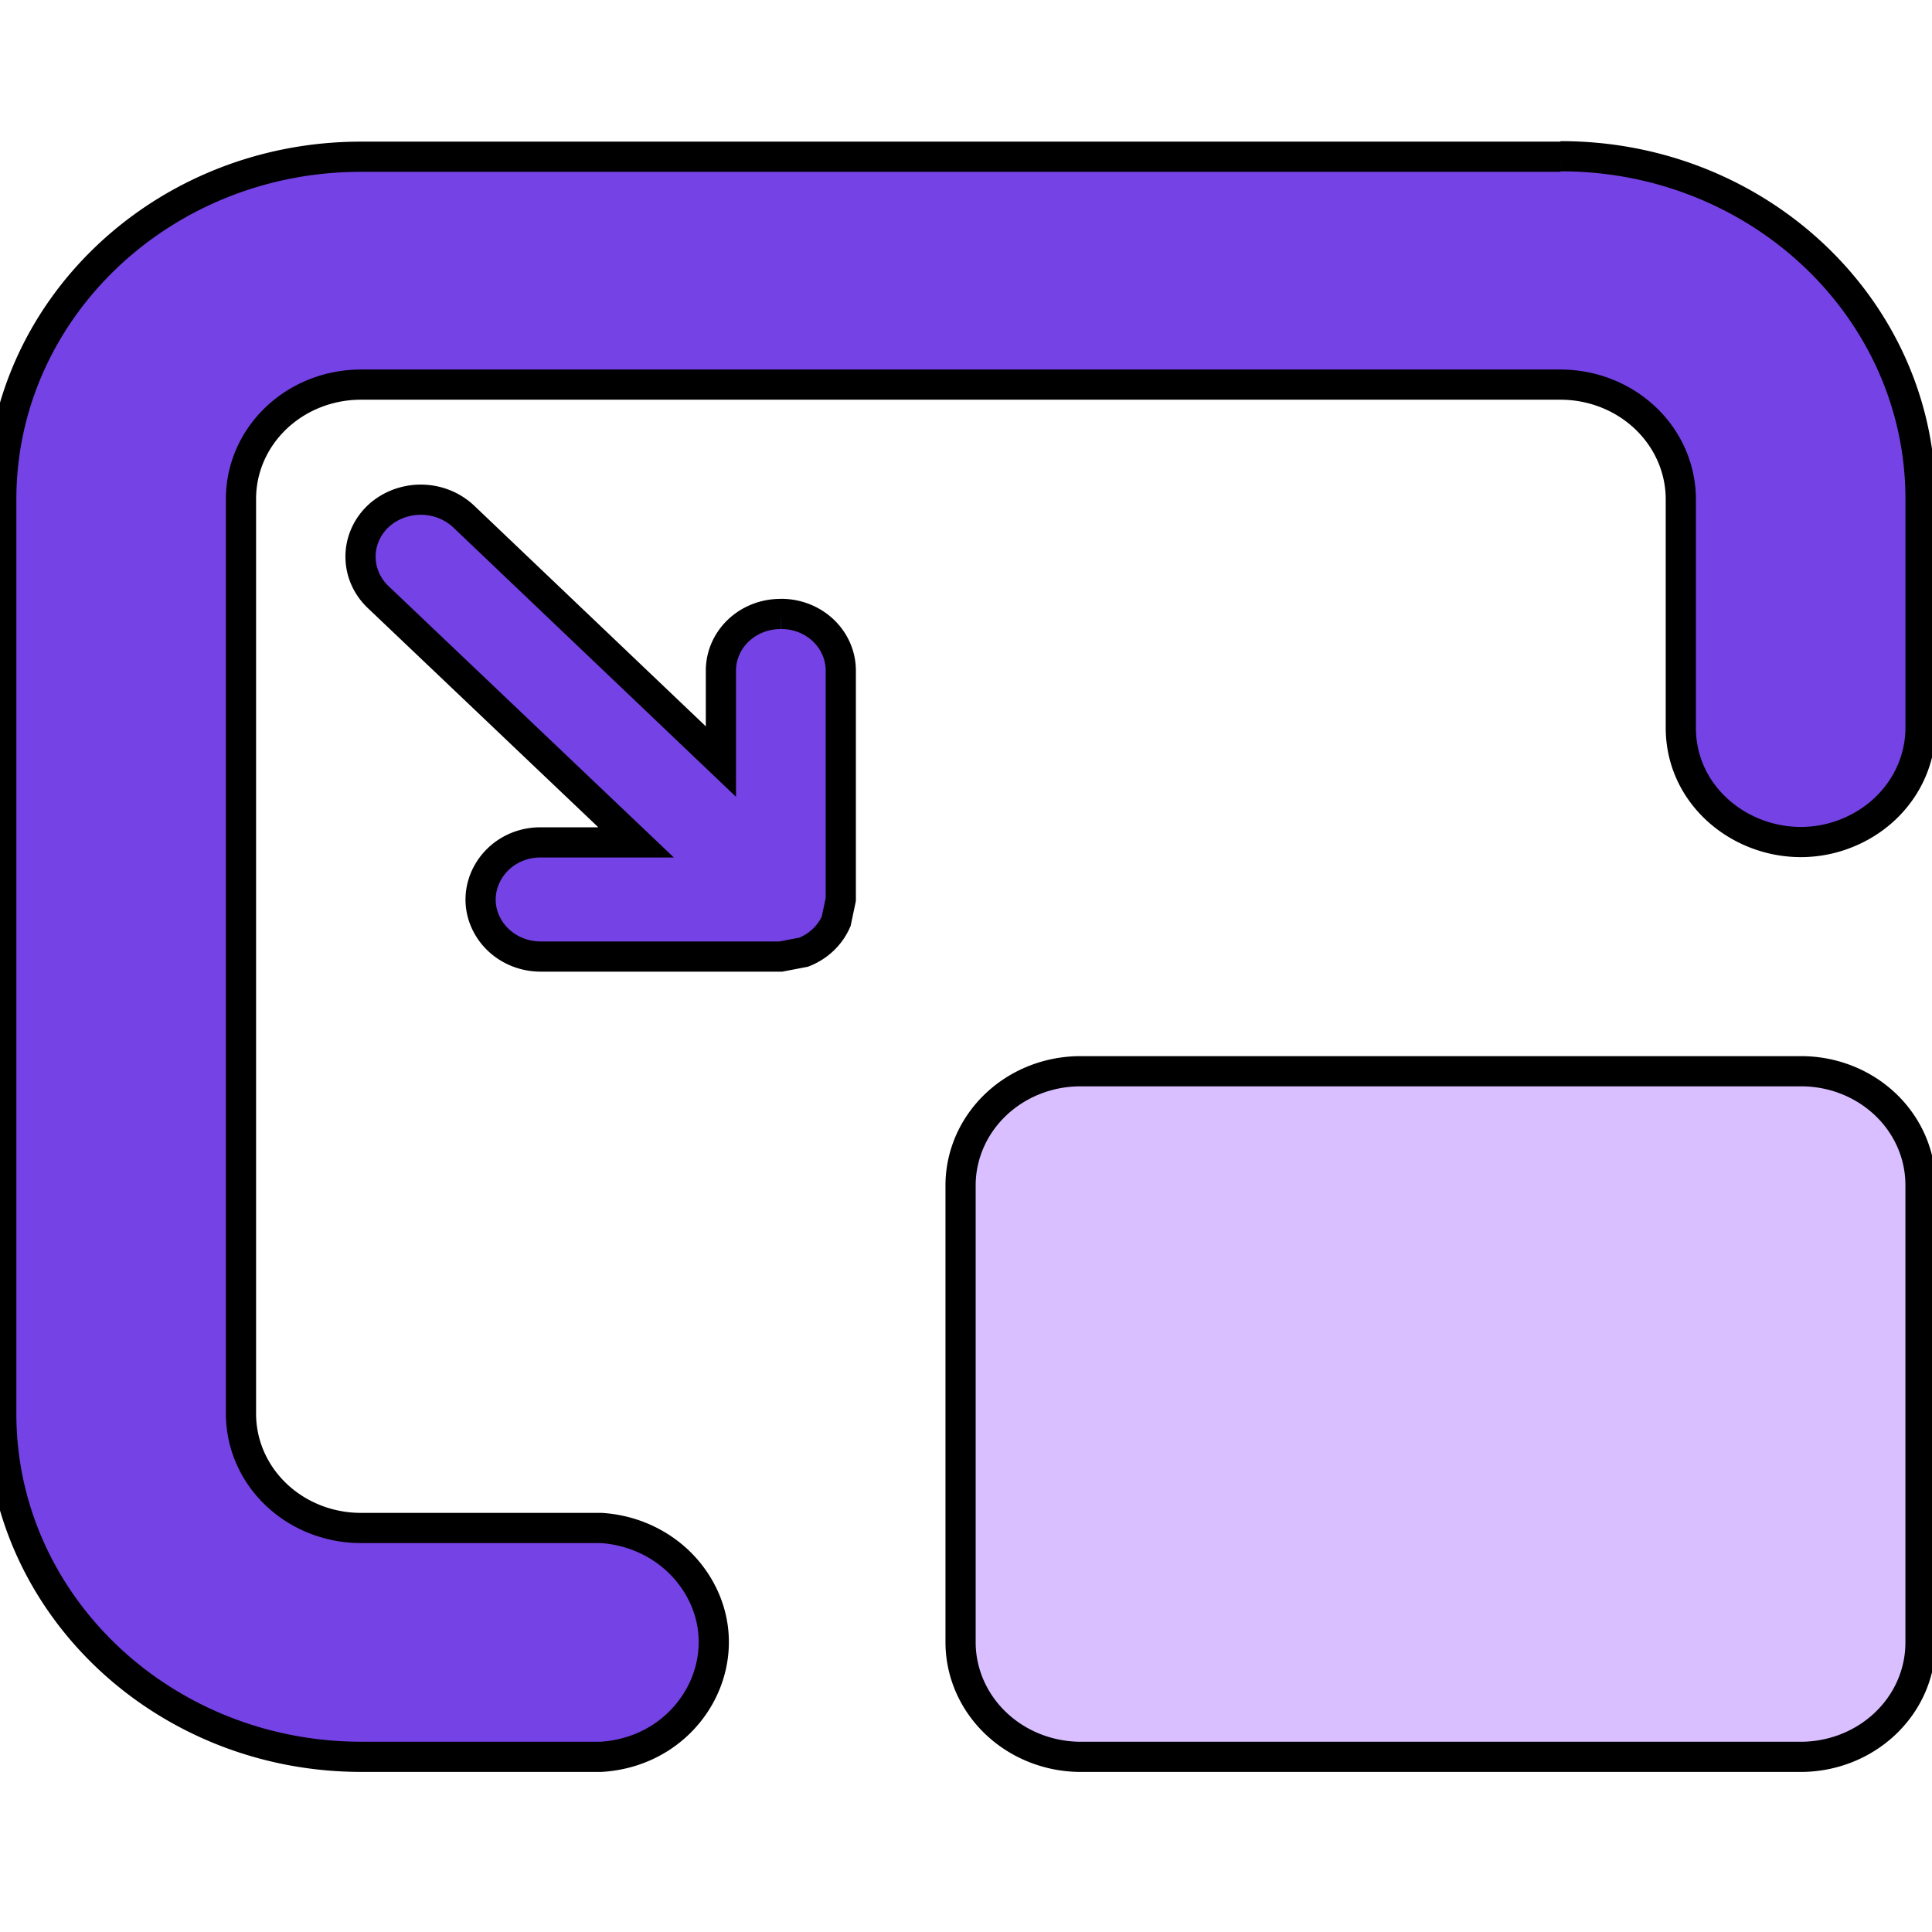 <svg width="64" height="64" xmlns="http://www.w3.org/2000/svg">
 <style>.st1{fill:#ffd5b2}</style>

 <g>
  <title>background</title>
  <rect fill="none" id="canvas_background" height="621" width="1182" y="-1" x="-1"/>
 </g>
 <g>
  <title>Layer 1</title>
  <defs>
   <style>.cls-1{fill:#ab71ff}.cls-2{fill:#7542e5}.cls-3{fill:#592acb}</style>
  </defs>
  <g stroke="null" id="svg_39">
   <path stroke="null" id="svg_37" fill="#7542e5" d="m25.867,20.339a1.969,1.876 0 0 0 -1.986,1.877l0,3.012l-8.529,-8.126a2.02,1.924 0 0 0 -2.826,0a1.983,1.889 0 0 0 0,2.676l8.545,8.127l-3.162,0c-1.529,0 -2.483,1.577 -1.72,2.837a1.987,1.893 0 0 0 1.72,0.945l7.958,0l0.757,-0.145a1.98,1.886 0 0 0 1.076,-1.025l0.152,-0.721l0,-7.582a1.97,1.877 0 0 0 -1.985,-1.877m25.825,-15.145l-39.739,0c-6.571,0 -11.902,5.072 -11.911,11.331l0,30.294c-0.009,6.277 5.325,11.371 11.911,11.38l7.959,0c3.062,-0.189 4.761,-3.467 3.057,-5.899a3.989,3.8 0 0 0 -3.057,-1.682l-7.959,0a3.971,3.783 0 0 1 -3.97,-3.784l0,-30.309a3.971,3.783 0 0 1 3.97,-3.782l39.739,0a3.987,3.798 0 0 1 3.987,3.782l0,7.583c0,2.911 3.308,4.731 5.955,3.275a3.97,3.782 0 0 0 1.986,-3.275l0,-7.583c0,-6.273 -5.344,-11.357 -11.928,-11.347"/>
   <path stroke="null" id="svg_38" fill="#d9bfff" d="m63.619,39.254l0,15.145a3.97,3.782 0 0 1 -3.971,3.799l-23.856,0a3.988,3.799 0 0 1 -3.972,-3.799l0,-15.145a3.972,3.784 0 0 1 3.972,-3.768l23.856,0a3.954,3.767 0 0 1 3.971,3.768"/>
  </g>
 </g>
</svg>